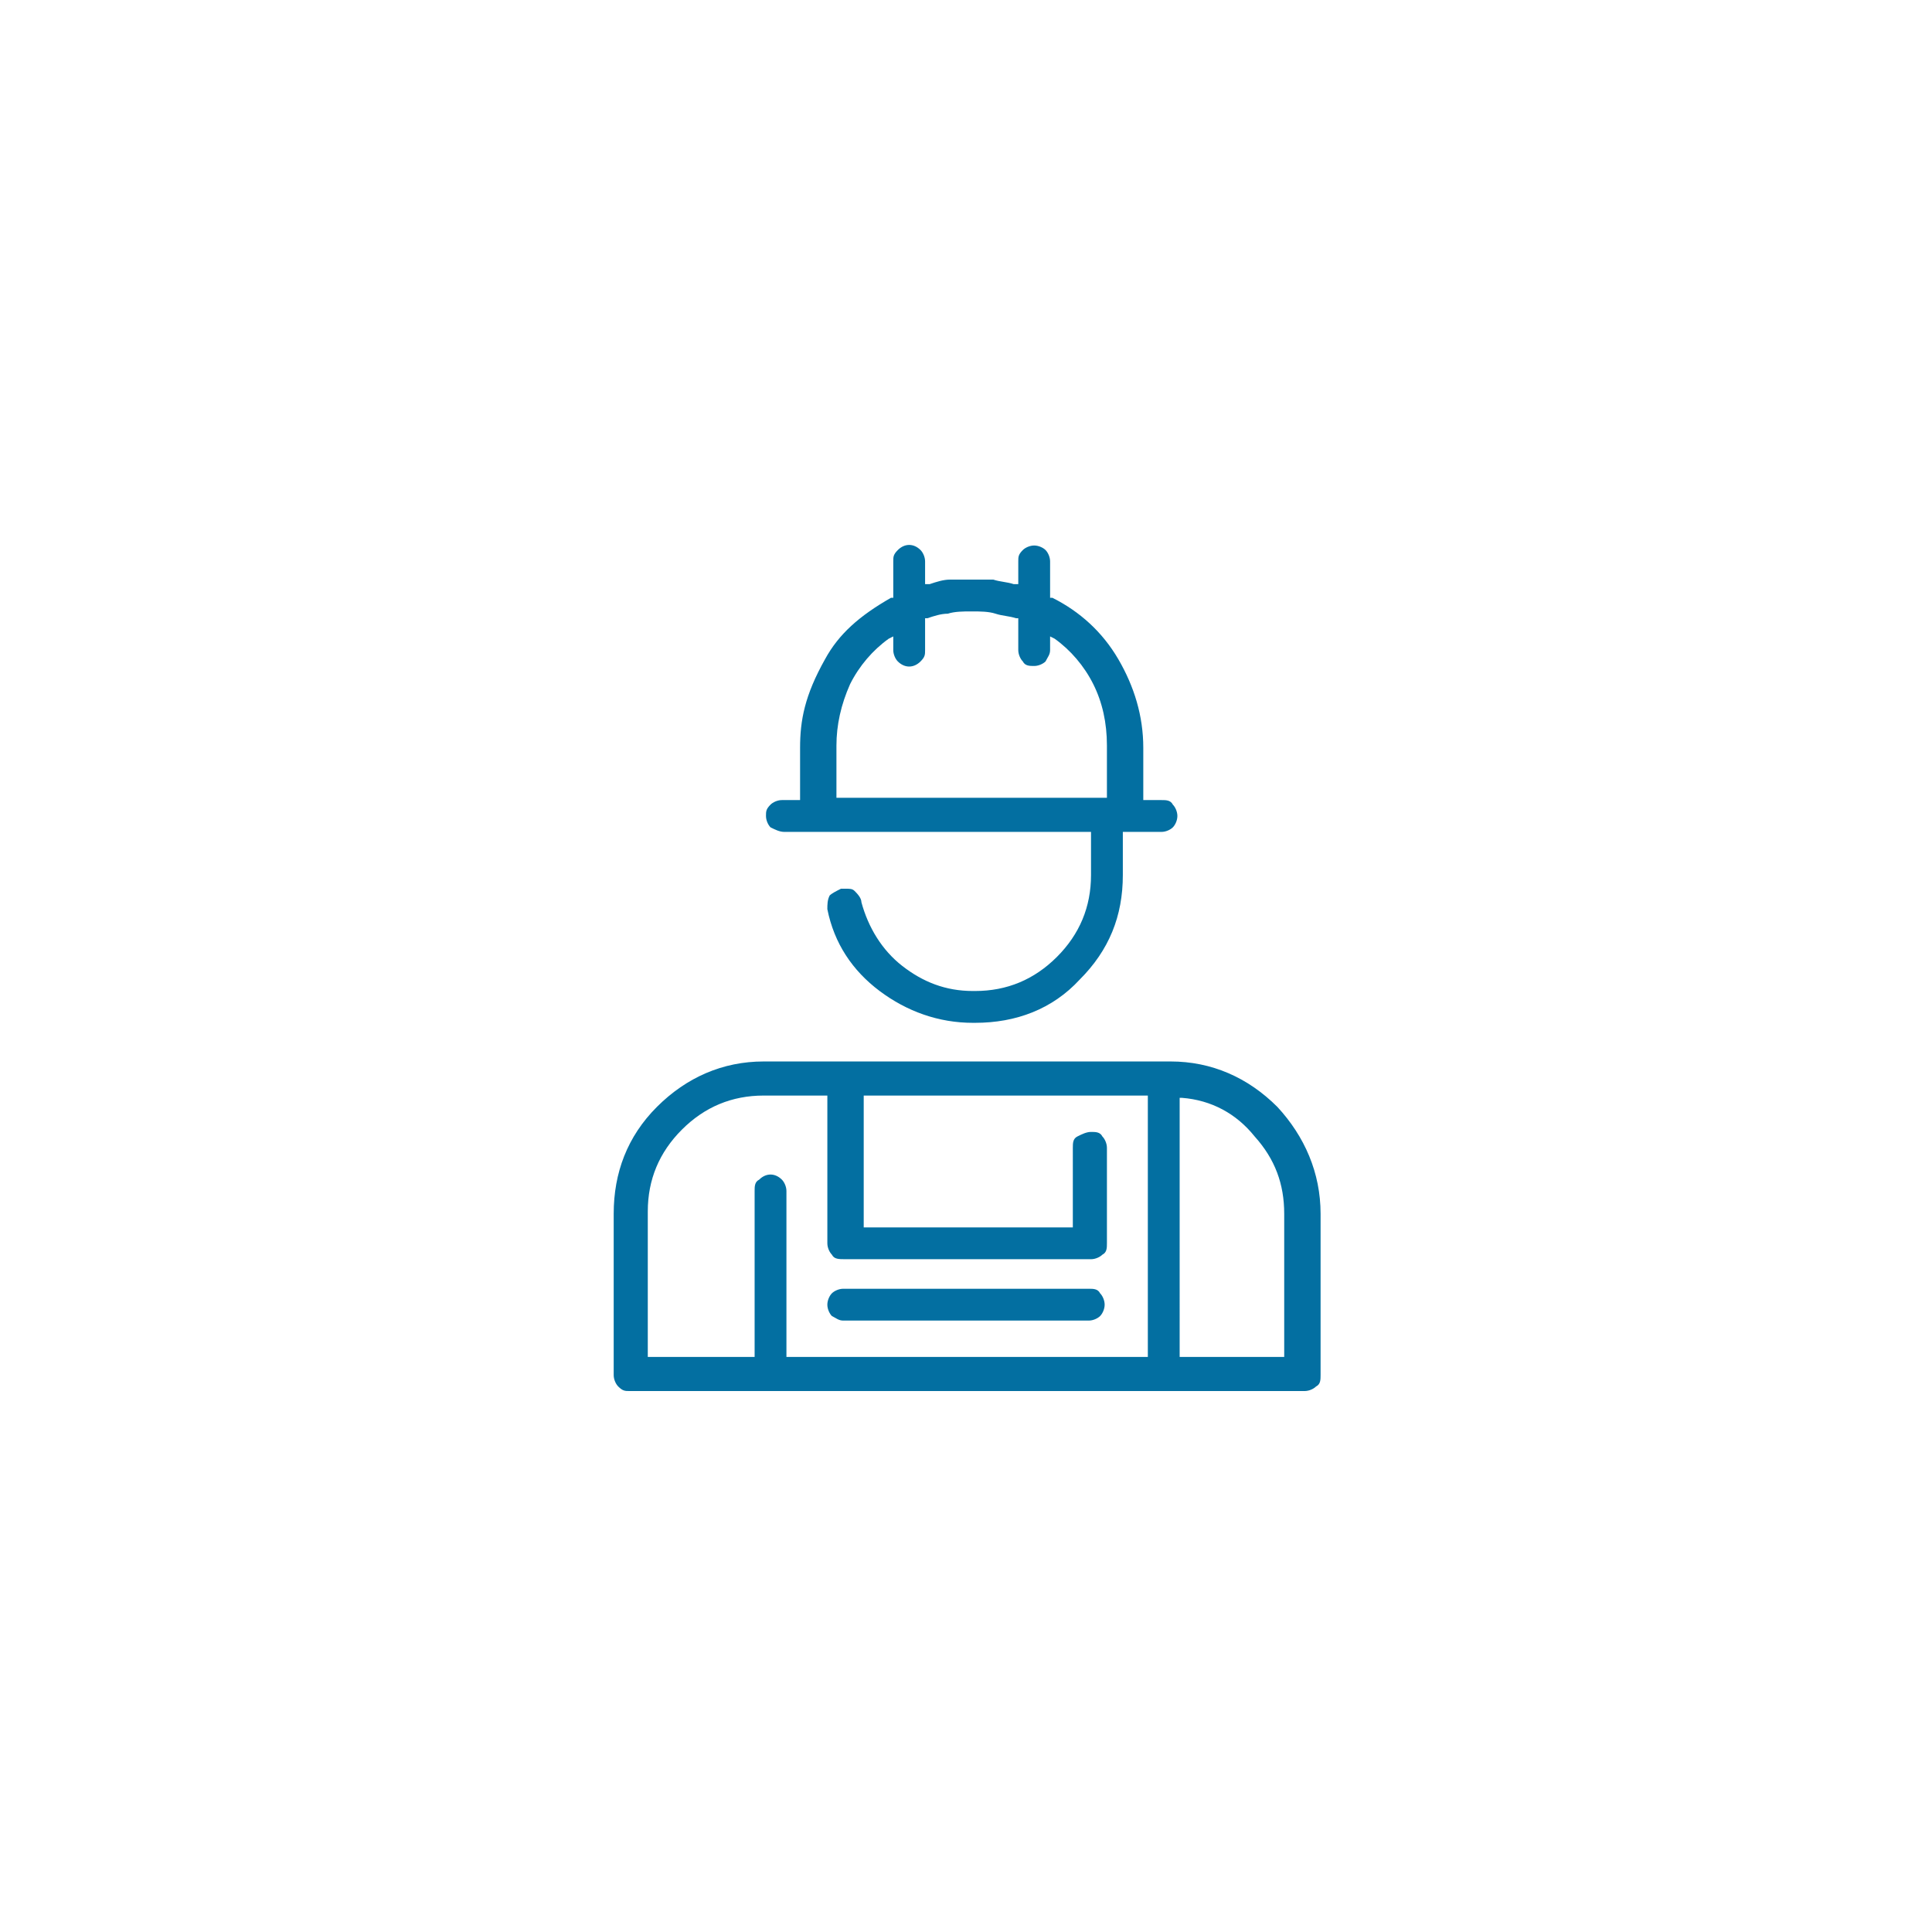 <?xml version="1.0" encoding="utf-8"?>
<!-- Generator: Adobe Illustrator 25.2.3, SVG Export Plug-In . SVG Version: 6.00 Build 0)  -->
<svg version="1.1" id="Calque_1" xmlns="http://www.w3.org/2000/svg" xmlns:xlink="http://www.w3.org/1999/xlink" x="0px" y="0px"
	 viewBox="0 0 85 85" style="enable-background:new 0 0 85 85;" xml:space="preserve">
<style type="text/css">
	.st0{fill:#036FA1;}
	.st1{fill:#036FA1;stroke:#FFFFFF;stroke-width:0.25;stroke-miterlimit:10;}
	.st2{fill:#036FA1;stroke:#FFFFFF;stroke-width:1.75;stroke-miterlimit:10;}
	.st3{fill:#036FA1;stroke:#FFFFFF;stroke-width:0.5;stroke-miterlimit:10;}
	.st4{enable-background:new    ;}
	.st5{fill:#D21317;}
	.st6{fill:none;}
	.st7{fill:#020203;}
	.st8{fill:none;stroke:#020203;stroke-width:2;}
	.st9{fill:#FFFFFF;stroke:#020203;stroke-width:3;}
	.st10{fill:#1B181C;}
	.st11{fill:#036FA1;stroke:#036FA1;stroke-width:0.25;stroke-miterlimit:10;}
	.st12{fill:#036FA1;stroke:#FFFFFF;stroke-miterlimit:10;}
	.st13{fill:#036FA1;stroke:#FFFFFF;stroke-width:0.15;stroke-miterlimit:10;}
	.st14{fill:#6A2C86;}
	.st15{fill:#036FA1;stroke:#FFFFFF;stroke-width:0.535;stroke-miterlimit:10;}
	.st16{fill:#036FA1;stroke:#FFFFFF;stroke-width:1.5;stroke-miterlimit:10;}
	.st17{fill-rule:evenodd;clip-rule:evenodd;fill:#036FA1;stroke:#FFFFFF;stroke-width:0.5;stroke-miterlimit:10;}
	.st18{fill:#036FA1;stroke:#FFFFFF;stroke-width:0.75;stroke-miterlimit:10;}
	.st19{fill:#036FA1;stroke:#FFFFFF;stroke-width:1.25;stroke-miterlimit:10;}
	.st20{fill:#E1081B;}
	.st21{fill-rule:evenodd;clip-rule:evenodd;fill:#036FA1;}
	.st22{fill-rule:evenodd;clip-rule:evenodd;fill:#FFFFFF;}
	.st23{fill:#0670A2;}
	.st24{fill:#FFFFFF;}
	.st25{fill:#0670A2;stroke:#FFFFFF;stroke-miterlimit:10;}
	.st26{fill:#1F3D7F;}
	.st27{fill:#036FA1;stroke:#036FA1;stroke-width:0.25;}
	.st28{fill:none;stroke:#0670A2;stroke-width:3;stroke-linecap:round;}
	.st29{fill:none;stroke:#0670A2;stroke-width:2;stroke-linecap:round;}
	.st30{fill:none;stroke:#0670A2;stroke-width:1.739;stroke-linecap:round;}
	.st31{fill:#0970A3;}
	.st32{fill:#036FA1;stroke:#FFFFFF;stroke-width:0.25;}
</style>
<path class="st0" d="M34.5,36.6H48v1.9c0,1.4-0.5,2.6-1.5,3.6s-2.2,1.5-3.6,1.5h-0.1c-1.2,0-2.2-0.4-3.1-1.1
	c-0.9-0.7-1.5-1.7-1.8-2.8c0-0.2-0.2-0.4-0.3-0.5c-0.1-0.1-0.2-0.1-0.4-0.1c-0.1,0-0.1,0-0.2,0c-0.2,0.1-0.4,0.2-0.5,0.3
	c-0.1,0.2-0.1,0.4-0.1,0.6c0.3,1.5,1.1,2.7,2.3,3.6c1.2,0.9,2.6,1.4,4.1,1.4h0.1c1.8,0,3.4-0.6,4.6-1.9c1.3-1.3,1.9-2.8,1.9-4.6
	v-1.9h1.7c0.2,0,0.4-0.1,0.5-0.2c0.1-0.1,0.2-0.3,0.2-0.5c0-0.2-0.1-0.4-0.2-0.5c-0.1-0.2-0.3-0.2-0.5-0.2h-0.8v-2.3
	c0-1.4-0.4-2.7-1.1-3.9c-0.7-1.2-1.7-2.1-2.9-2.7l-0.1,0v-1.6c0-0.2-0.1-0.4-0.2-0.5c-0.1-0.1-0.3-0.2-0.5-0.2
	c-0.2,0-0.4,0.1-0.5,0.2c-0.2,0.2-0.2,0.3-0.2,0.5v1l-0.2,0c-0.3-0.1-0.6-0.1-0.9-0.2c-0.3,0-0.6,0-0.9,0h-0.1c-0.3,0-0.6,0-0.9,0
	c-0.3,0-0.6,0.1-0.9,0.2l-0.2,0v-1c0-0.2-0.1-0.4-0.2-0.5c-0.3-0.3-0.7-0.3-1,0c-0.2,0.2-0.2,0.3-0.2,0.5v1.6l-0.1,0
	c-1.4,0.8-2.3,1.6-2.9,2.7c-0.9,1.6-1.1,2.7-1.1,3.9v2.3h-0.8c-0.2,0-0.4,0.1-0.5,0.2c-0.2,0.2-0.2,0.3-0.2,0.5
	c0,0.2,0.1,0.4,0.2,0.5C34.1,36.5,34.3,36.6,34.5,36.6z M36.8,32.8c0-0.9,0.2-1.8,0.6-2.7c0.4-0.8,1-1.5,1.7-2l0.2-0.1v0.6
	c0,0.2,0.1,0.4,0.2,0.5c0.3,0.3,0.7,0.3,1,0c0.2-0.2,0.2-0.3,0.2-0.5v-1.4l0.1,0c0.3-0.1,0.6-0.2,0.9-0.2c0.3-0.1,0.7-0.1,1-0.1h0.1
	c0.3,0,0.7,0,1,0.1c0.3,0.1,0.6,0.1,0.9,0.2l0.1,0v1.4c0,0.2,0.1,0.4,0.2,0.5c0.1,0.2,0.3,0.2,0.5,0.2c0.2,0,0.4-0.1,0.5-0.2
	c0.1-0.2,0.2-0.3,0.2-0.5V28l0.2,0.1c0.7,0.5,1.3,1.2,1.7,2c0.4,0.8,0.6,1.7,0.6,2.7v2.3H36.8V32.8z M47.9,56.7H37.1
	c-0.2,0-0.4,0.1-0.5,0.2c-0.1,0.1-0.2,0.3-0.2,0.5c0,0.2,0.1,0.4,0.2,0.5c0.2,0.1,0.3,0.2,0.5,0.2h10.8c0.2,0,0.4-0.1,0.5-0.2
	c0.1-0.1,0.2-0.3,0.2-0.5c0-0.2-0.1-0.4-0.2-0.5C48.3,56.7,48.1,56.7,47.9,56.7z M56.2,48.7c-1.3-1.3-2.9-2-4.7-2H33.6
	c-1.8,0-3.4,0.7-4.7,2c-1.3,1.3-1.9,2.9-1.9,4.7v7.1c0,0.2,0.1,0.4,0.2,0.5c0.2,0.2,0.3,0.2,0.5,0.2h29.7c0.2,0,0.4-0.1,0.5-0.2
	c0.2-0.1,0.2-0.3,0.2-0.5v-7.1C58.1,51.6,57.4,50,56.2,48.7z M50.4,59.7H34.6v-7.3c0-0.2-0.1-0.4-0.2-0.5c-0.3-0.3-0.7-0.3-1,0
	c-0.2,0.1-0.2,0.3-0.2,0.5v7.3h-4.7v-6.4c0-1.4,0.5-2.6,1.5-3.6c1-1,2.2-1.5,3.6-1.5h2.8v6.5c0,0.2,0.1,0.4,0.2,0.5
	c0.1,0.2,0.3,0.2,0.6,0.2h10.8c0.2,0,0.4-0.1,0.5-0.2c0.2-0.1,0.2-0.3,0.2-0.5v-4.2c0-0.2-0.1-0.4-0.2-0.5c-0.1-0.2-0.3-0.2-0.5-0.2
	c-0.2,0-0.4,0.1-0.6,0.2c-0.2,0.1-0.2,0.3-0.2,0.5V54h-9.2v-5.8h12.5V59.7z M56.6,59.7h-4.7V48.3l0.1,0c1.3,0.1,2.4,0.7,3.2,1.7
	c0.9,1,1.3,2.1,1.3,3.4V59.7z"/>
</svg>
